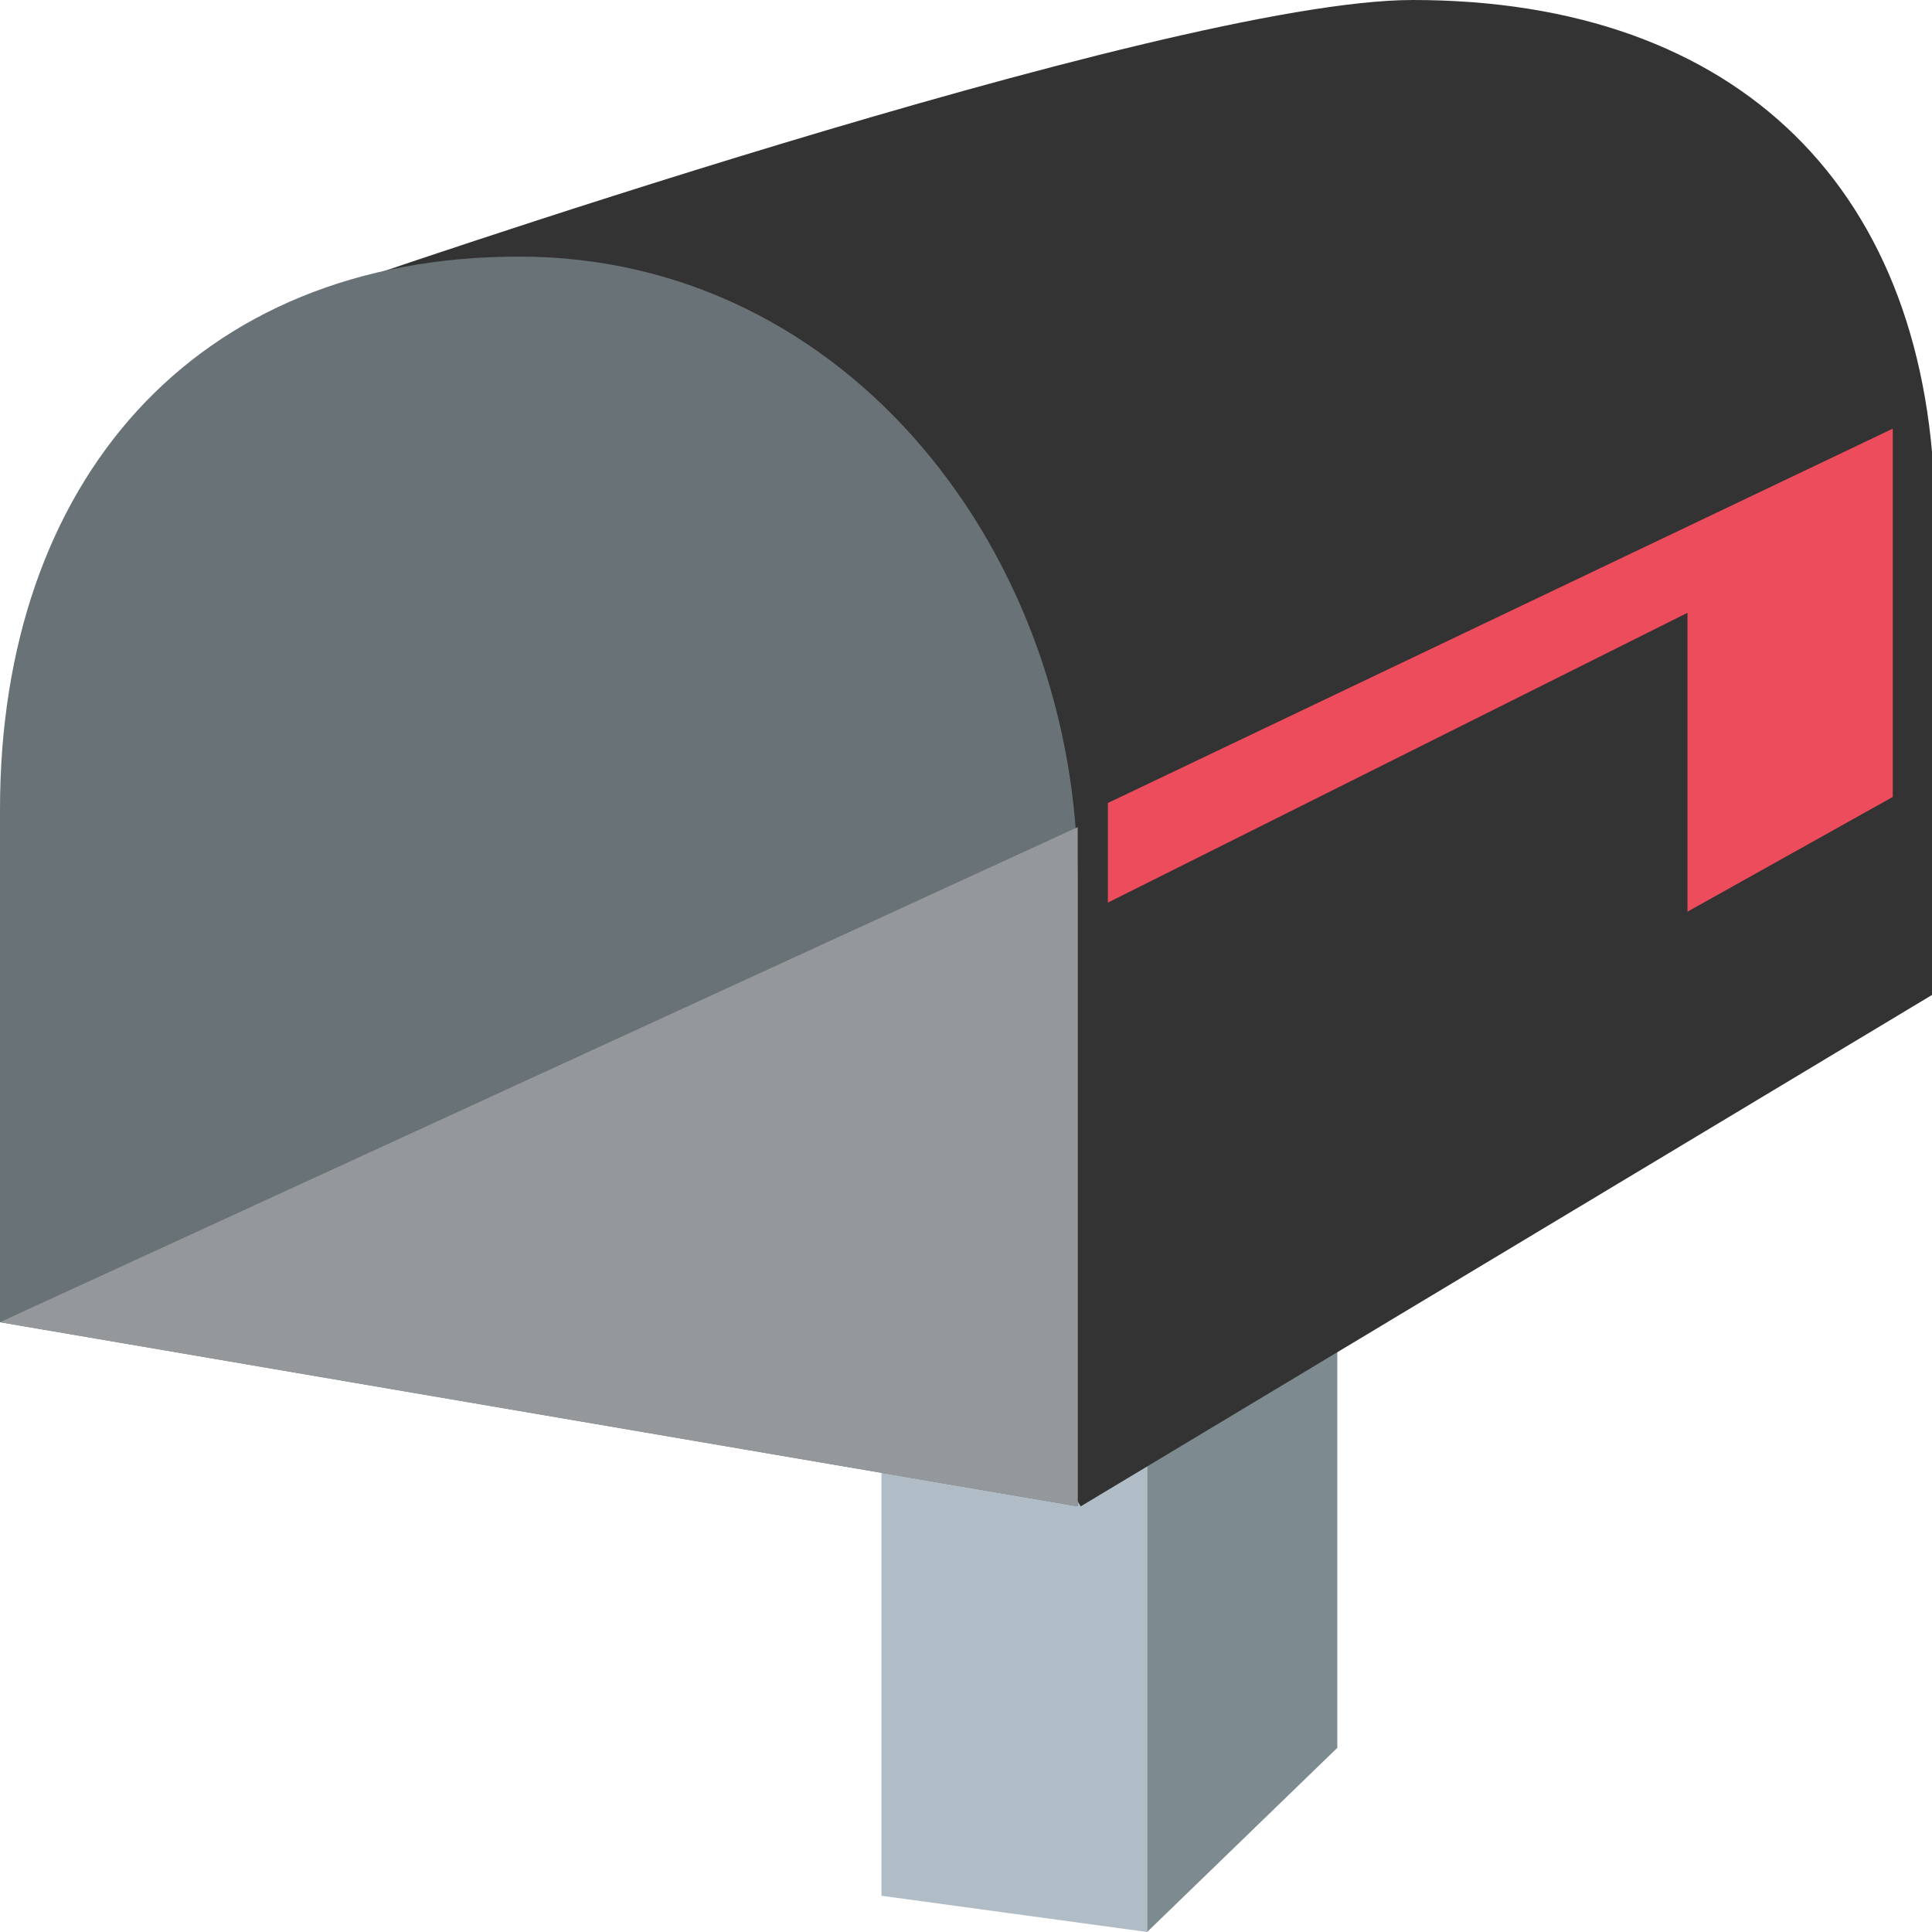 <svg xmlns="http://www.w3.org/2000/svg" viewBox="0 0 64 64" enable-background="new 0 0 64 64"><path fill="#b0bdc6" d="m38 64l-8.8-1.2v-49h8.8z"/><path fill="#7d8b91" d="m44.3 13.8h-6.3v50.2l6.3-6.1z"/><path d="M46.8,0c-8.2,0-35.6,9.5-35.6,9.5l24.6,40.4l28.3-17V17C64,6.3,57.6,0,46.8,0z" fill="#333"/><path d="M17.2,8.5C6.4,8.5,0,16,0,26.8v17l35.7,6.1V29.2C35.7,18.4,28.1,8.5,17.2,8.5z" fill="#697277"/><path fill="#94989b" d="M35.7 49.9 0 43.8 35.7 27.4z"/><path fill="#ed4c5c" d="m62.7 14.2l-26 12.4v3.3l19.2-9.6v9.9l6.8-3.8z"/></svg>